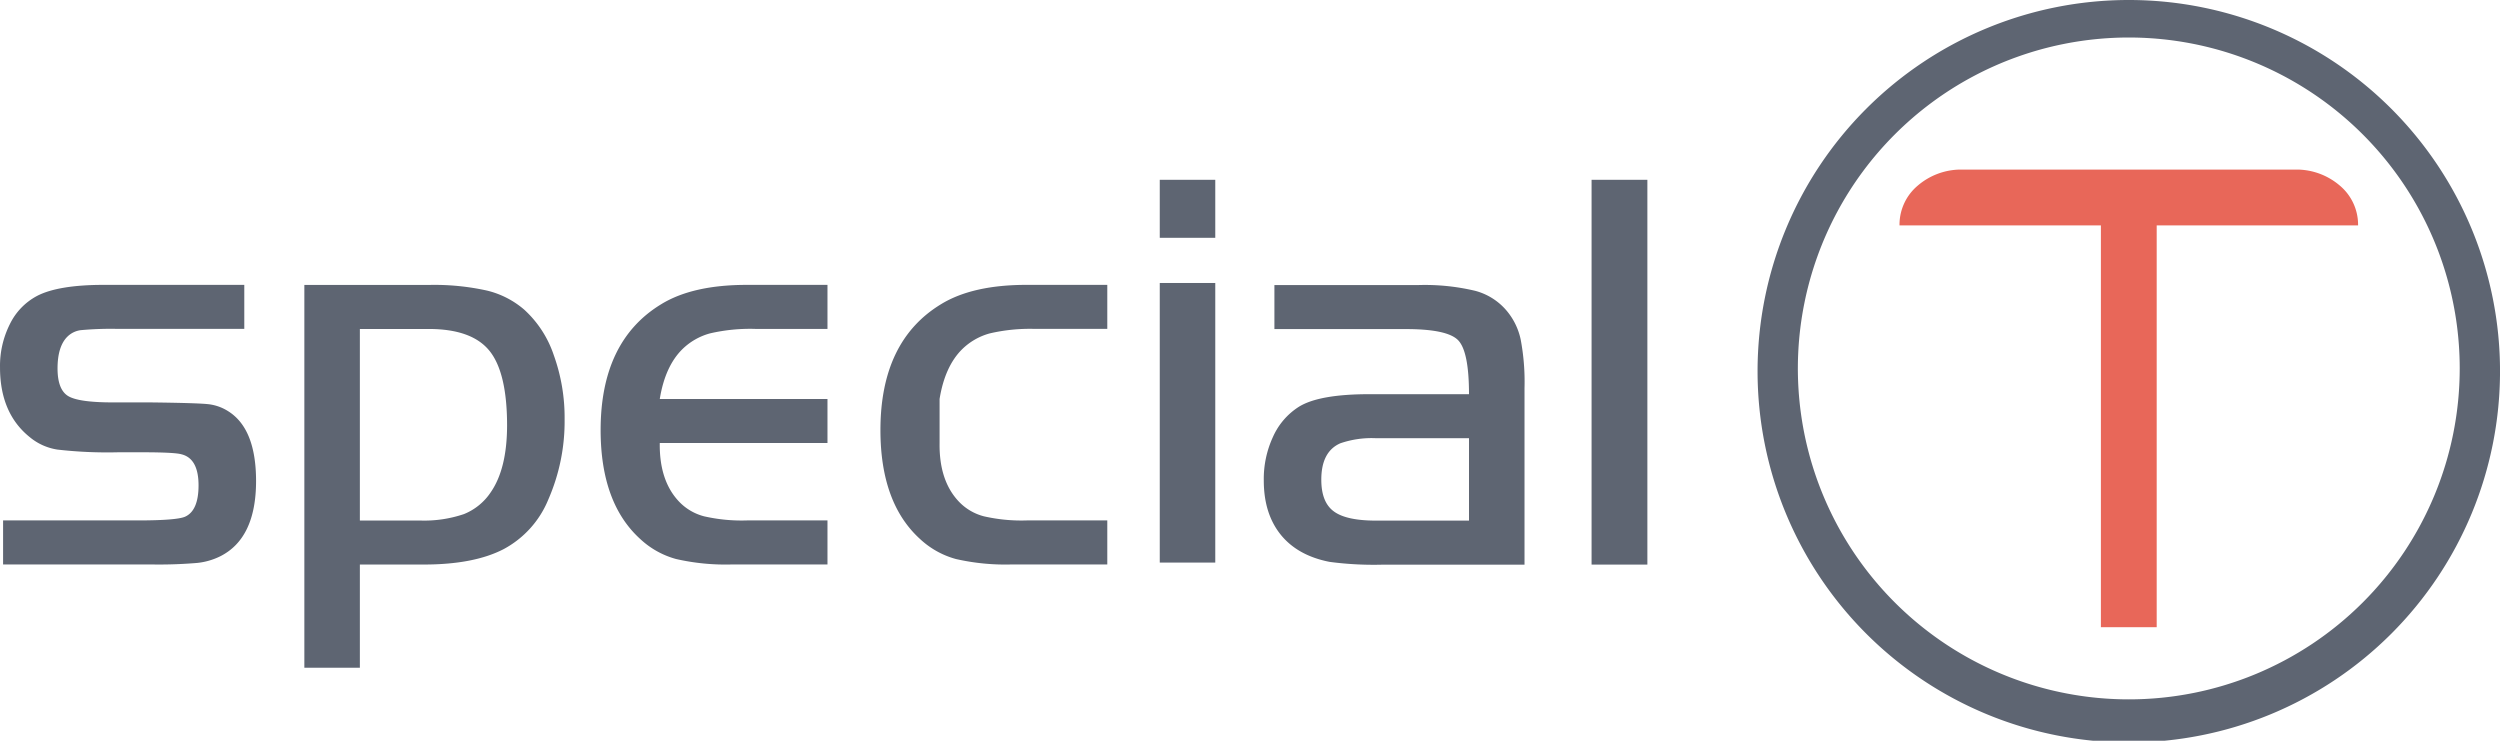 <svg width="540" height="160" xmlns="http://www.w3.org/2000/svg" xml:space="preserve" version="1.1">
 <g id="Layer_1">
  <title>Layer 1</title>
  <g>

   <polygon fill="#5e6572" points="355.833,121.951 343.779,121.951 343.779,38.837 355.833,38.837 355.833,121.951 355.833,121.951 " class="cls-1"/>
   <path fill="#5e6572" d="m317.304,85.143c0,-6.14 -0.785,-10.028 -2.335,-11.64q-2.326,-2.42 -11.289,-2.419l-28.408,0l0,-9.51l31.012,0a46.91,46.91 0 0 1 12.344,1.24a13.336,13.336 0 0 1 6.843,4.342a14.189,14.189 0 0 1 2.997,6.181a49.211,49.211 0 0 1 0.827,10.482l0,38.146l-30.516,0a72.106,72.106 0 0 1 -11.577,-0.599c-4.59,-0.89 -8.126,-2.854 -10.565,-5.872c-2.441,-3.04 -3.659,-6.926 -3.659,-11.702a21.642,21.642 0 0 1 2.004,-9.47a14.848,14.848 0 0 1 5.562,-6.45q4.372,-2.729 15.259,-2.729l21.501,0zm0,9.511l-20.054,0a20.773,20.773 0 0 0 -7.733,1.095c-2.75,1.2 -4.115,3.825 -4.115,7.857c0,3.246 0.89,5.52 2.689,6.844c1.798,1.343 4.858,2.004 9.159,2.004l20.054,0l0,-17.8z" class="cls-1"/>
   <path fill="#5e6572" d="m77.731,121.94l0,22.288l-11.991,0l0,-82.679l26.836,0a52.555,52.555 0 0 1 12.632,1.22a19.231,19.231 0 0 1 8.022,4.114a23.284,23.284 0 0 1 6.389,9.84a39.823,39.823 0 0 1 2.337,13.833a42.151,42.151 0 0 1 -3.515,17.326a21.261,21.261 0 0 1 -9.656,10.73q-6.387,3.317 -17.18,3.328l-13.874,0zm0,-50.881l0,41.371l12.901,0a26.659,26.659 0 0 0 9.574,-1.385a12.612,12.612 0 0 0 5.808,-4.735q3.505,-5.087 3.515,-14.41c0,-7.63 -1.282,-13.026 -3.824,-16.148q-3.814,-4.683 -13.067,-4.693l-14.907,0z" class="cls-1"/>
   <path fill="#5e6572" d="m202.951,95.687c-0.082,5.459 1.324,9.676 4.178,12.674a11.385,11.385 0 0 0 5.396,3.163a36.377,36.377 0 0 0 9.262,0.889l17.387,0l0,9.51l-20.654,0a47.919,47.919 0 0 1 -12.054,-1.178a18.445,18.445 0 0 1 -7.691,-4.279q-8.591,-7.755 -8.601,-23.55q0,-19.259 13.088,-27.208q6.824,-4.187 18.525,-4.176l17.387,0l0,9.51l-15.631,0a38.294,38.294 0 0 0 -9.757,0.972a13.607,13.607 0 0 0 -5.934,3.391q-3.753,3.692 -4.901,10.772l0,9.51l0,0z" class="cls-1"/>
   <path fill="#5e6572" d="m178.735,86.177l0,9.51l-36.223,0c-0.083,5.459 1.324,9.677 4.177,12.675a11.398,11.398 0 0 0 5.395,3.162a36.402,36.402 0 0 0 9.263,0.889l17.388,0l0,9.511l-20.655,0a47.953,47.953 0 0 1 -12.053,-1.178a18.423,18.423 0 0 1 -7.691,-4.28q-8.59,-7.753 -8.601,-23.55q0,-19.259 13.088,-27.207q6.821,-4.186 18.524,-4.176l17.388,0l0,9.51l-15.631,0a38.311,38.311 0 0 0 -9.758,0.971a13.633,13.633 0 0 0 -5.934,3.391q-3.753,3.692 -4.9,10.772l36.223,0z" class="cls-1"/>
   <path fill="#5e6572" d="m52.767,61.532l0,9.51l-27.209,0a71.529,71.529 0 0 0 -8.083,0.269a5.01,5.01 0 0 0 -2.936,1.426c-1.406,1.407 -2.109,3.701 -2.109,6.844c0,3.04 0.764,5.025 2.274,5.955c1.509,0.93 4.756,1.385 9.718,1.385l8.166,0c6.678,0.083 10.772,0.207 12.302,0.372a10.007,10.007 0 0 1 4.362,1.509q6.048,3.753 6.058,15.072q0,12.406 -7.753,16.292a14.539,14.539 0 0 1 -4.962,1.427a99.192,99.192 0 0 1 -10.007,0.33l-31.922,0l0,-9.51l29.028,0q8.343,0 10.234,-0.786c1.964,-0.847 2.957,-3.122 2.957,-6.781c0,-3.887 -1.241,-6.12 -3.701,-6.719c-0.993,-0.289 -3.907,-0.435 -8.704,-0.435l-4.922,0a94.747,94.747 0 0 1 -13.128,-0.578a12.241,12.241 0 0 1 -5.996,-2.688q-6.419,-5.148 -6.43,-15.03a20.074,20.074 0 0 1 2.13,-9.388a13.645,13.645 0 0 1 5.81,-6.057c3.059,-1.613 7.898,-2.419 14.473,-2.419l30.351,-0z" class="cls-1"/>
   <polygon fill="#5e6572" points="250.508,61.125 262.499,61.125 262.499,121.516 250.508,121.516 250.508,61.125 250.508,61.125 " class="cls-1"/>
   <polygon fill="#5e6572" points="250.508,51.366 250.508,38.837 262.499,38.837 262.499,51.366 250.508,51.366 250.508,51.366 " class="cls-1"/>
   <path fill="#5e6572" d="m459.819,-0a80.185,80.185 0 1 0 80.185,80.185a80.185,80.185 0 0 0 -80.185,-80.185zm0,151.063a71.48,71.48 0 1 1 71.48,-71.479a71.48,71.48 0 0 1 -71.48,71.479z" class="cls-1"/>
   <path fill="#e86759" d="m465.846,48.686l43.499,0l0,-0.256a11.036,11.036 0 0 0 -3.957,-8.351a14.381,14.381 0 0 0 -8.896,-3.447l-73.346,0a14.379,14.379 0 0 0 -8.896,3.447a11.037,11.037 0 0 0 -3.958,8.351l0,0.256l43.5,0l0,86.784l12.054,0l0,-86.784l0,0z" class="cls-2"/>
  </g>
 </g>

</svg>